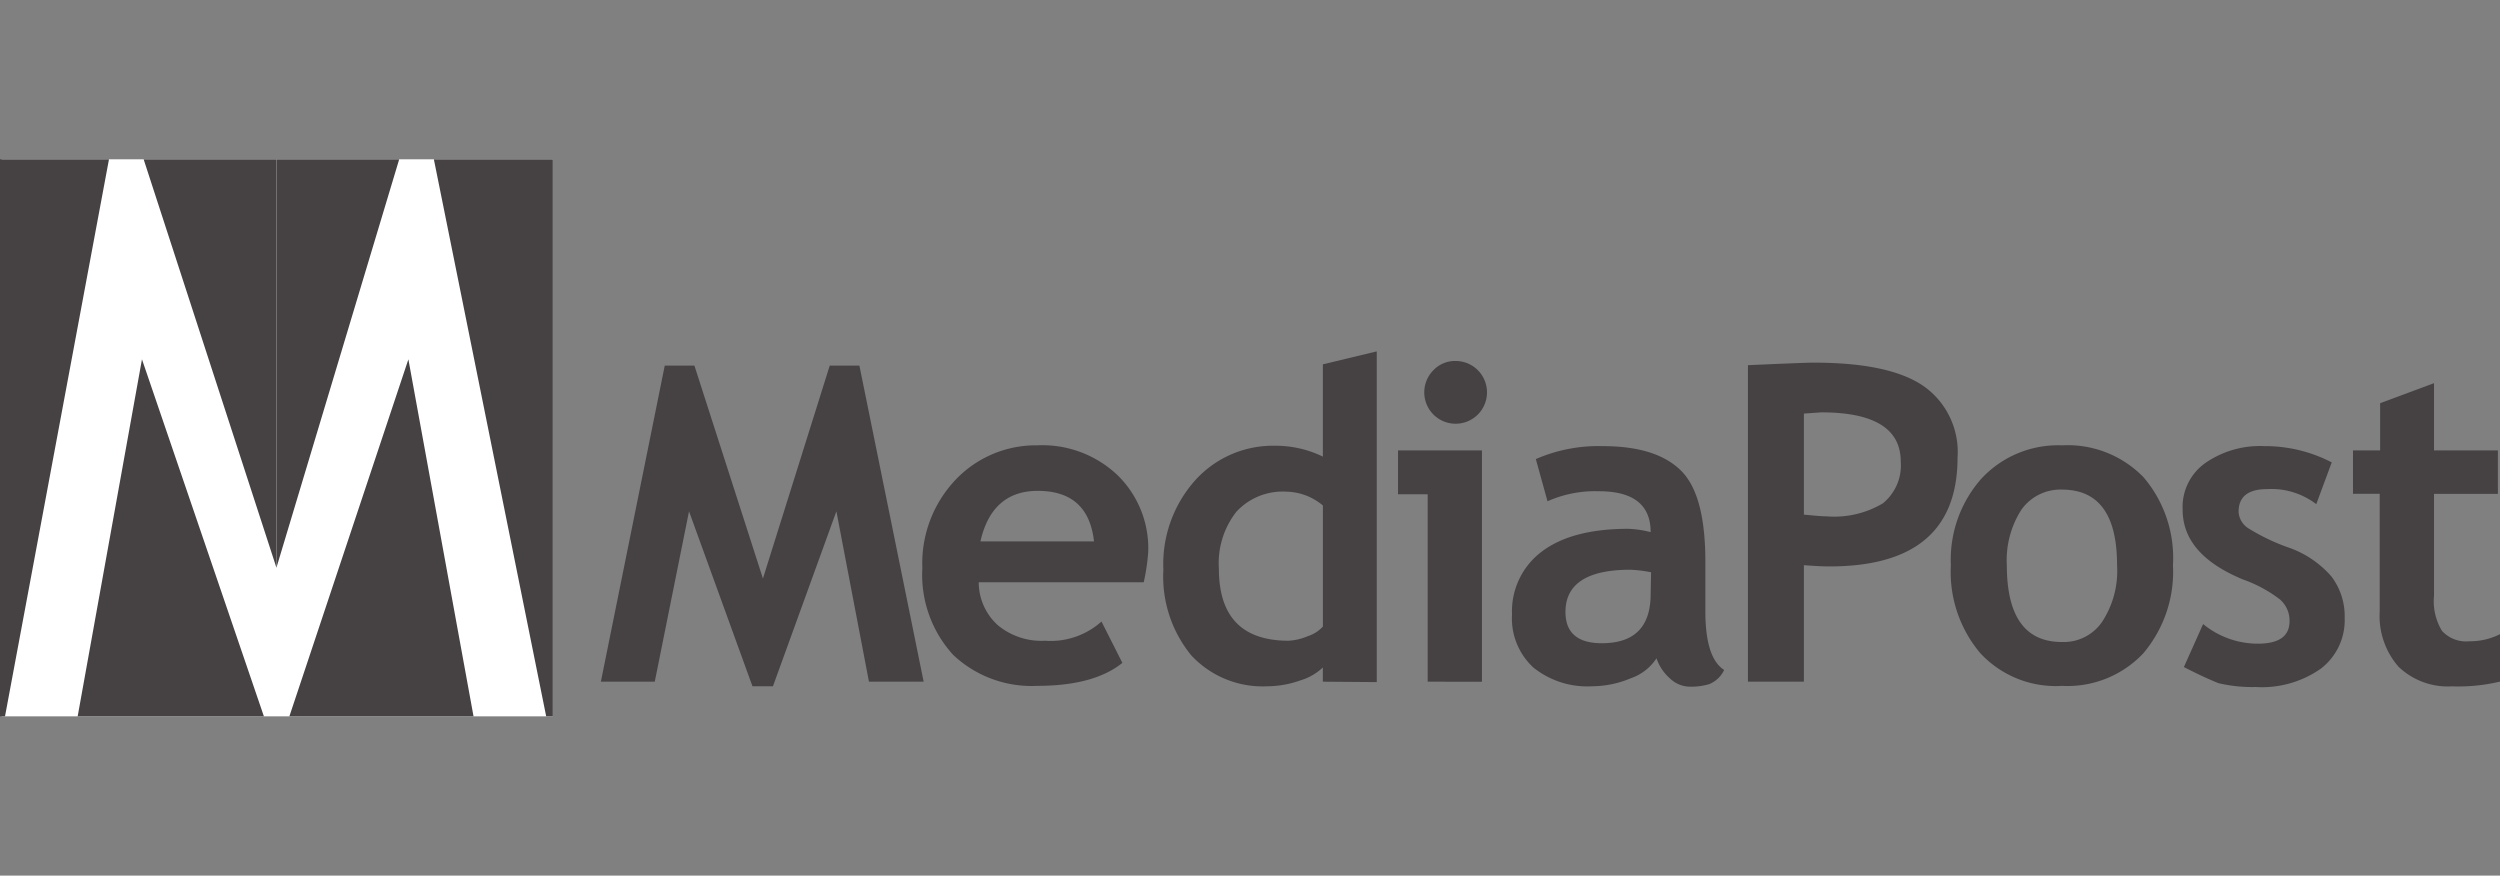 <?xml version="1.0" encoding="UTF-8"?> <svg xmlns="http://www.w3.org/2000/svg" xmlns:xlink="http://www.w3.org/1999/xlink" width="197" height="69" viewBox="0 0 197 69"><rect x="0" y="0" width="197" height="69" fill="#808080" stroke="none"/><defs><clipPath id="clip-MEDIAPOST"><rect width="197" height="69"></rect></clipPath></defs><g id="MEDIAPOST" clip-path="url(#clip-MEDIAPOST)"><g id="mediapost-logo-vector" transform="translate(-20.5 -242.147)"><g id="Layer_1" transform="translate(67.849 269.836)"><path id="Tracé_112" data-name="Tracé 112" d="M189.835,329.009h-4.31l-2.567-13.425-5,13.787h-1.612l-5-13.787-2.7,13.425H164.4l5.034-24.909h2.336l5.4,16.781,5.265-16.781h2.336Z" transform="translate(-164.4 -302.981)" fill="#464244"></path><path id="Tracé_113" data-name="Tracé 113" d="M258.839,333.993h-13a4.562,4.562,0,0,0,1.514,3.389,5.389,5.389,0,0,0,3.718,1.217,6.01,6.01,0,0,0,4.442-1.514l1.645,3.258c-1.514,1.217-3.751,1.81-6.713,1.81a9,9,0,0,1-6.614-2.435,9.35,9.35,0,0,1-2.435-6.844,9.58,9.58,0,0,1,2.665-7.009,8.726,8.726,0,0,1,6.383-2.665,8.617,8.617,0,0,1,6.351,2.369,8.057,8.057,0,0,1,2.4,6.022A15.772,15.772,0,0,1,258.839,333.993Zm-12.866-3.225h8.95c-.3-2.665-1.777-3.981-4.442-3.981C248.08,326.787,246.566,328.136,245.974,330.768Z" transform="translate(-216.064 -315.797)" fill="#464244"></path><path id="Tracé_114" data-name="Tracé 114" d="M311.669,326.727v-1.119a4.431,4.431,0,0,1-1.777,1.02,7.868,7.868,0,0,1-2.6.461,7.665,7.665,0,0,1-5.989-2.435,9.79,9.79,0,0,1-2.2-6.745,9.916,9.916,0,0,1,2.5-7.042,8.247,8.247,0,0,1,6.285-2.731,8.52,8.52,0,0,1,3.784.856V301.72l4.245-1.02v26.06l-4.245-.033Zm0-13.886a4.585,4.585,0,0,0-2.863-1.086,4.966,4.966,0,0,0-3.948,1.579,6.563,6.563,0,0,0-1.382,4.475c0,3.817,1.843,5.692,5.5,5.692a4.5,4.5,0,0,0,1.514-.362,2.711,2.711,0,0,0,1.185-.757v-9.542Z" transform="translate(-254.778 -300.7)" fill="#464244"></path><path id="Tracé_115" data-name="Tracé 115" d="M357.636,328.271V313.5H355.3v-3.455h6.614v18.229Zm2.2-25.271a2.472,2.472,0,1,1-1.744.724A2.336,2.336,0,0,1,359.841,303Z" transform="translate(-292.485 -302.243)" fill="#464244"></path><path id="Tracé_116" data-name="Tracé 116" d="M393.985,340.115a3.965,3.965,0,0,1-2.04,1.579,7.907,7.907,0,0,1-3.027.625,6.772,6.772,0,0,1-4.64-1.481,5.264,5.264,0,0,1-1.678-4.179,5.882,5.882,0,0,1,2.369-4.969c1.579-1.185,3.85-1.777,6.778-1.777a7.993,7.993,0,0,1,1.777.263c0-2.139-1.349-3.225-4.08-3.225a9.242,9.242,0,0,0-4.047.79l-.921-3.323a12.32,12.32,0,0,1,5.265-1.02c2.8,0,4.837.625,6.153,1.908s1.941,3.685,1.941,7.206v3.916c0,2.435.494,3.981,1.481,4.607a2.229,2.229,0,0,1-1.185,1.119,5.041,5.041,0,0,1-1.481.2,2.319,2.319,0,0,1-1.645-.691A3.616,3.616,0,0,1,393.985,340.115Zm-.428-6.778a10.164,10.164,0,0,0-1.645-.2c-3.389,0-5.1,1.119-5.1,3.323q0,2.468,2.863,2.468c2.567,0,3.85-1.283,3.85-3.883l.033-1.711Z" transform="translate(-310.802 -315.931)" fill="#464244"></path><path id="Tracé_117" data-name="Tracé 117" d="M443.509,319.359v9.18H439.1V303.6c2.961-.132,4.672-.2,5.166-.2,3.949,0,6.811.592,8.621,1.81a6.342,6.342,0,0,1,2.731,5.66c0,5.725-3.356,8.588-10.1,8.588C445.023,319.457,444.365,319.424,443.509,319.359Zm0-11.944v7.963c.757.066,1.349.132,1.777.132a7.5,7.5,0,0,0,4.442-1.02,3.849,3.849,0,0,0,1.415-3.29c0-2.6-2.106-3.883-6.252-3.883Q444.151,307.365,443.509,307.414Z" transform="translate(-348.712 -302.512)" fill="#464244"></path><path id="Tracé_118" data-name="Tracé 118" d="M487.7,332.644a9.626,9.626,0,0,1,2.4-6.811,8.239,8.239,0,0,1,6.351-2.632,8.327,8.327,0,0,1,6.449,2.534,9.8,9.8,0,0,1,2.3,6.91,9.954,9.954,0,0,1-2.336,6.943,8.21,8.21,0,0,1-6.416,2.567,8.1,8.1,0,0,1-6.449-2.6A9.909,9.909,0,0,1,487.7,332.644Zm4.409,0c0,4.047,1.448,6.054,4.343,6.054a3.671,3.671,0,0,0,3.159-1.579,7.318,7.318,0,0,0,1.185-4.475c0-3.981-1.448-5.956-4.343-5.956a3.77,3.77,0,0,0-3.192,1.579A7.36,7.36,0,0,0,492.109,332.644Z" transform="translate(-381.32 -315.797)" fill="#464244"></path><path id="Tracé_119" data-name="Tracé 119" d="M543.3,340.806l1.514-3.389a6.792,6.792,0,0,0,4.31,1.547c1.678,0,2.5-.592,2.5-1.777a2.2,2.2,0,0,0-.757-1.711,10.562,10.562,0,0,0-2.928-1.579c-3.159-1.316-4.738-3.126-4.738-5.5a4.243,4.243,0,0,1,1.81-3.685,7.56,7.56,0,0,1,4.607-1.316,11.383,11.383,0,0,1,5.331,1.283l-1.218,3.29a5.825,5.825,0,0,0-3.883-1.185c-1.481,0-2.237.592-2.237,1.777a1.64,1.64,0,0,0,.724,1.283,16.122,16.122,0,0,0,3.126,1.514,7.913,7.913,0,0,1,3.455,2.3,5.156,5.156,0,0,1,1.053,3.258,4.815,4.815,0,0,1-1.876,4.014,8.069,8.069,0,0,1-5.133,1.448,11.616,11.616,0,0,1-2.928-.3C545.4,341.827,544.45,341.4,543.3,340.806Z" transform="translate(-418.558 -315.931)" fill="#464244"></path><path id="Tracé_120" data-name="Tracé 120" d="M586.106,317.02H584V313.6h2.139v-3.718l4.245-1.579v5.3h5.034v3.422h-5.034v8.029a4.5,4.5,0,0,0,.625,2.764,2.571,2.571,0,0,0,2.172.823,5.18,5.18,0,0,0,2.863-.823V331.7a14.092,14.092,0,0,1-4.245.494,5.615,5.615,0,0,1-4.212-1.547,6.075,6.075,0,0,1-1.481-4.376V317.02Z" transform="translate(-445.933 -305.799)" fill="#464244"></path></g><g id="Layer_2_copy_2" transform="translate(20.5 254.7)"><rect id="Rectangle_60" data-name="Rectangle 60" width="43.434" height="43.895" transform="translate(0.132 0)" fill="#fff"></rect><path id="Tracé_121" data-name="Tracé 121" d="M20.5,254.7v43.895h.395L29.088,254.7Z" transform="translate(-20.5 -254.7)" fill="#464244"></path><path id="Tracé_122" data-name="Tracé 122" d="M65.364,254.7H54.9l10.464,32.181Z" transform="translate(-43.581 -254.7)" fill="#464244"></path><path id="Tracé_123" data-name="Tracé 123" d="M39.1,330.733H53.775L44.167,302.6Z" transform="translate(-32.98 -286.839)" fill="#464244"></path><path id="Tracé_124" data-name="Tracé 124" d="M86.7,286.881,96.374,254.7H86.7Z" transform="translate(-64.917 -254.7)" fill="#464244"></path><path id="Tracé_125" data-name="Tracé 125" d="M133.778,254.7H124.4l8.851,43.895h.526Z" transform="translate(-90.212 -254.7)" fill="#464244"></path><path id="Tracé_126" data-name="Tracé 126" d="M89.8,330.733h14.511L99.178,302.6Z" transform="translate(-66.997 -286.839)" fill="#464244"></path></g></g></g></svg> 